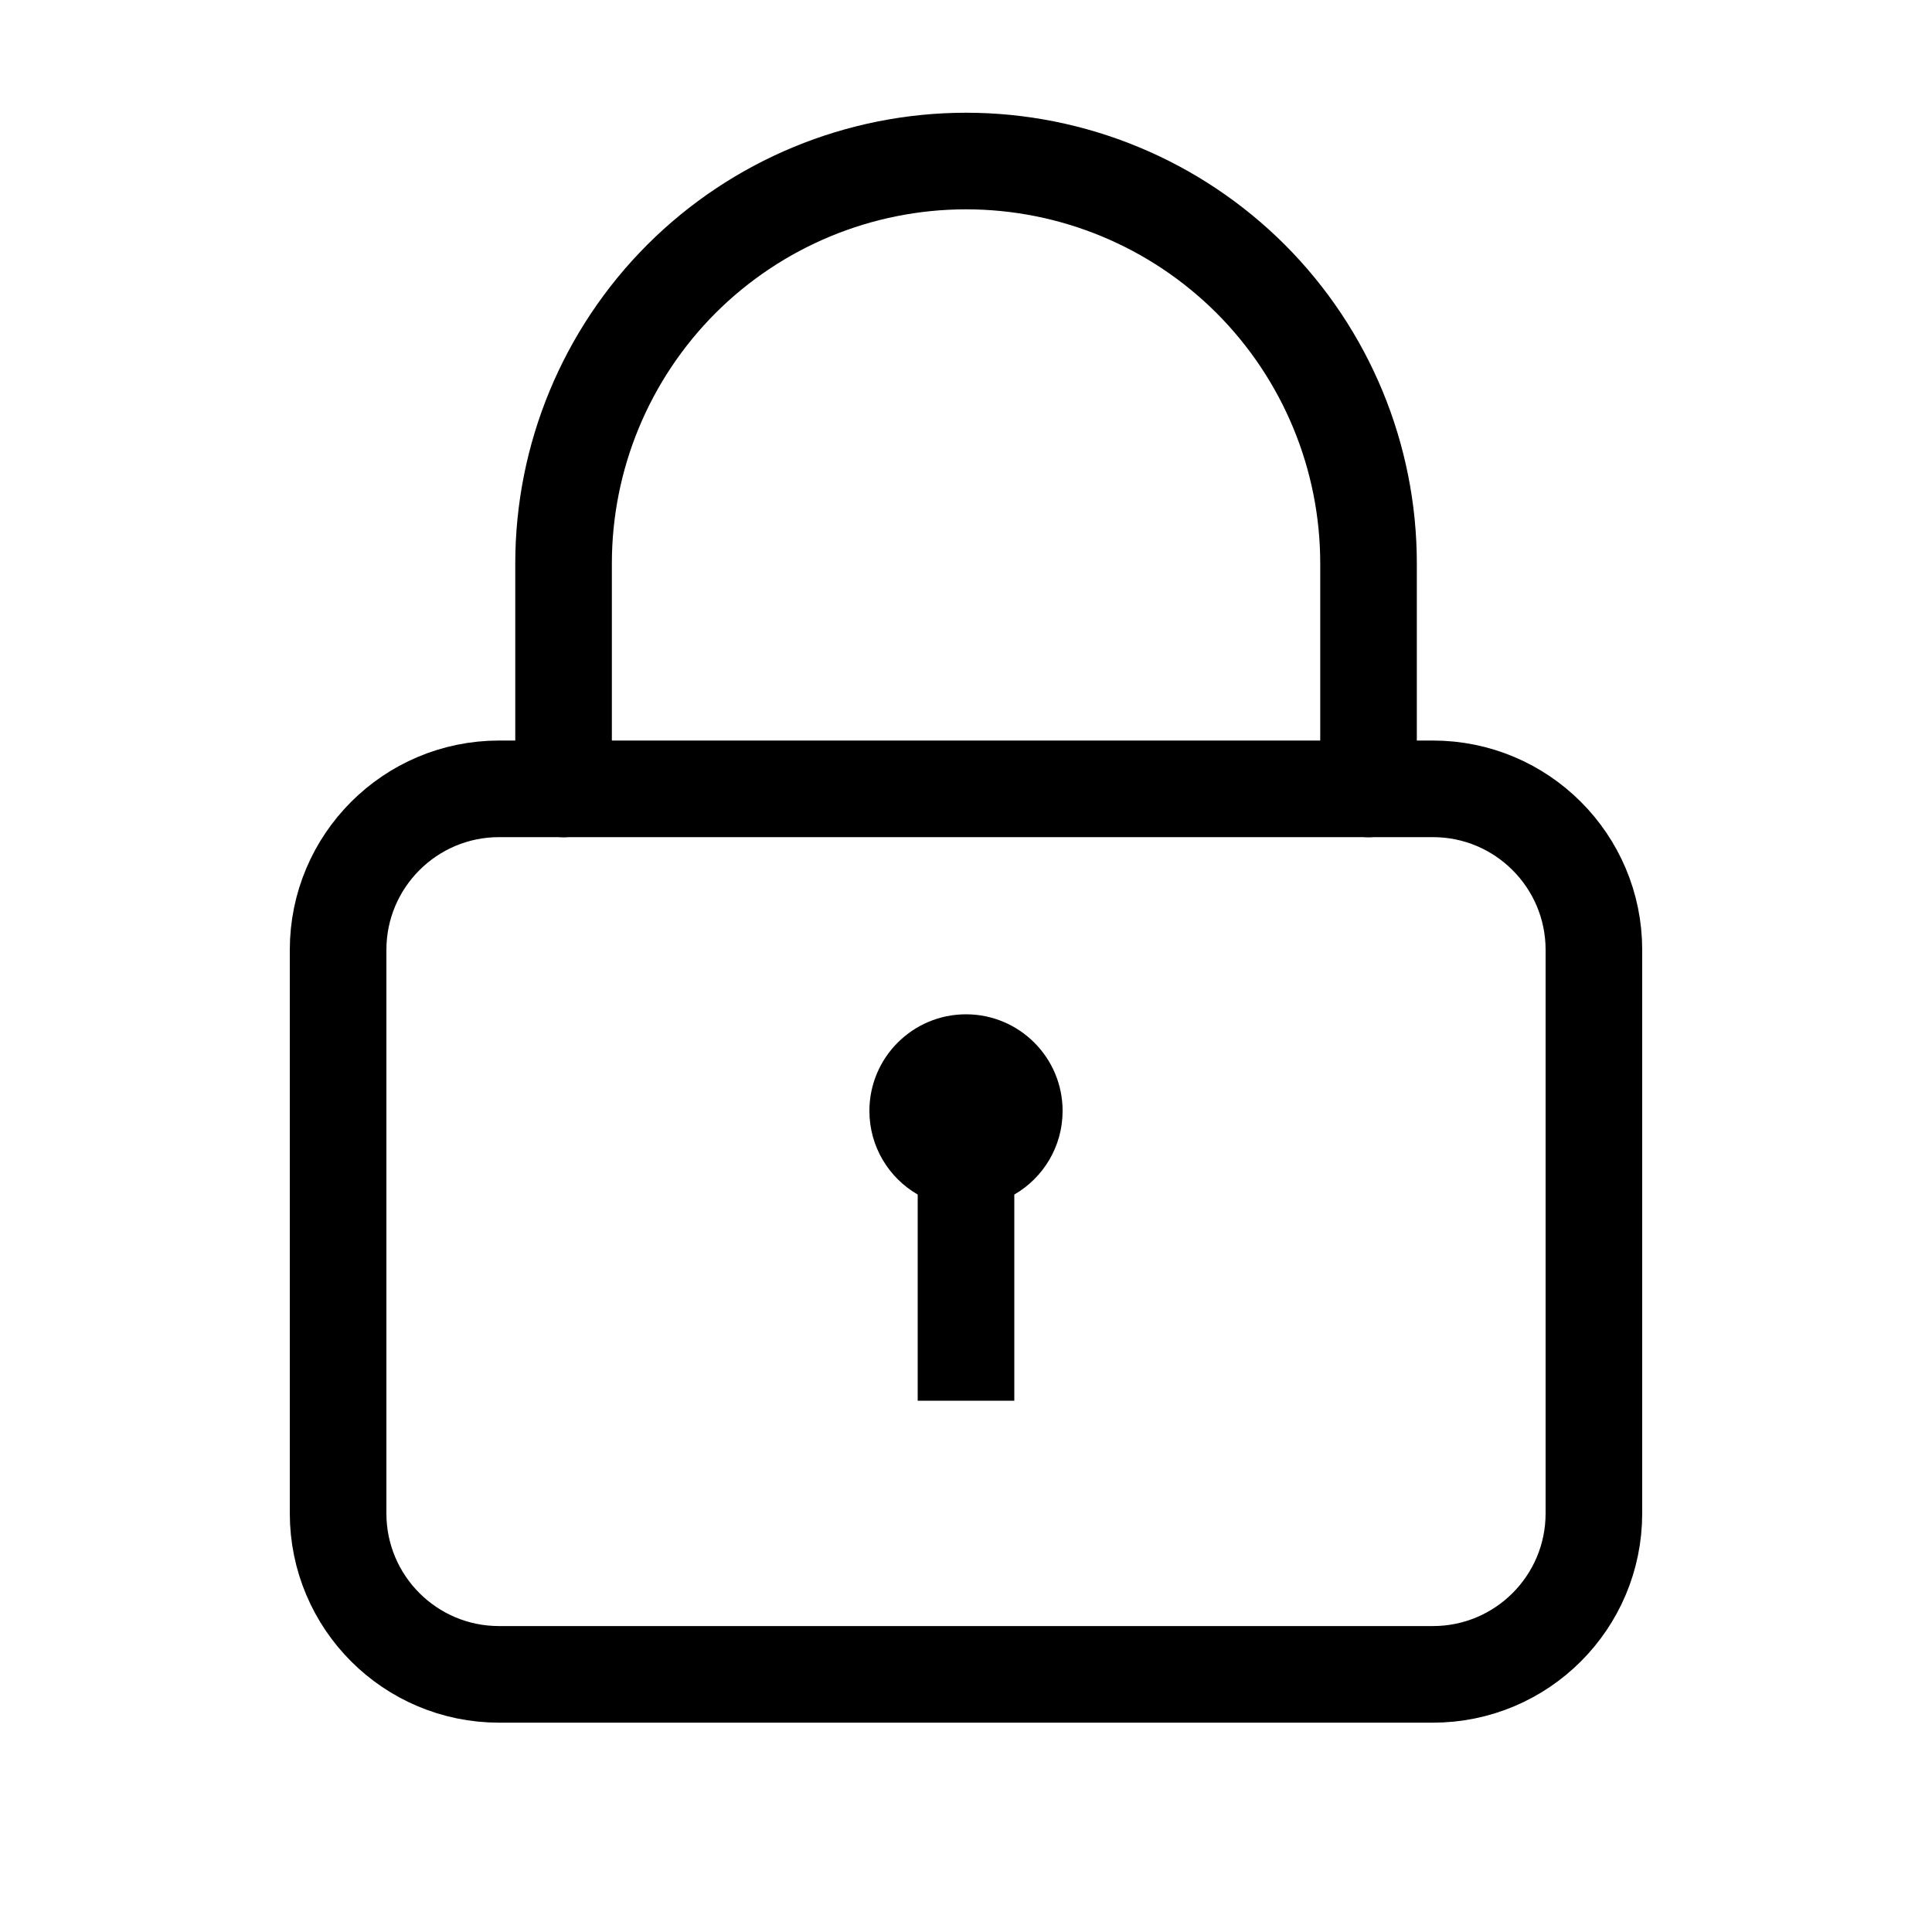 <?xml version="1.0" encoding="UTF-8"?> <svg xmlns="http://www.w3.org/2000/svg" width="20" height="20" viewBox="0 0 20 20" fill="none"><path d="M14.833 8.166H5.167C4.246 8.166 3.5 8.913 3.5 9.833V15.666C3.5 16.587 4.246 17.333 5.167 17.333H14.833C15.754 17.333 16.5 16.587 16.5 15.666V9.833C16.5 8.913 15.754 8.166 14.833 8.166Z" stroke="black" stroke-linecap="round" stroke-linejoin="round"></path><path d="M5.834 8.167V5.833C5.834 4.728 6.273 3.669 7.054 2.887C7.836 2.106 8.896 1.667 10.001 1.667C11.106 1.667 12.165 2.106 12.947 2.887C13.728 3.669 14.167 4.728 14.167 5.833V8.167" stroke="black" stroke-linecap="round" stroke-linejoin="round"></path><path fill-rule="evenodd" clip-rule="evenodd" d="M10.5 12.366C10.799 12.193 11 11.87 11 11.5C11 10.948 10.552 10.5 10 10.5C9.448 10.5 9 10.948 9 11.5C9 11.87 9.201 12.193 9.5 12.366V14.5H10.5V12.366Z" fill="black"></path></svg> 